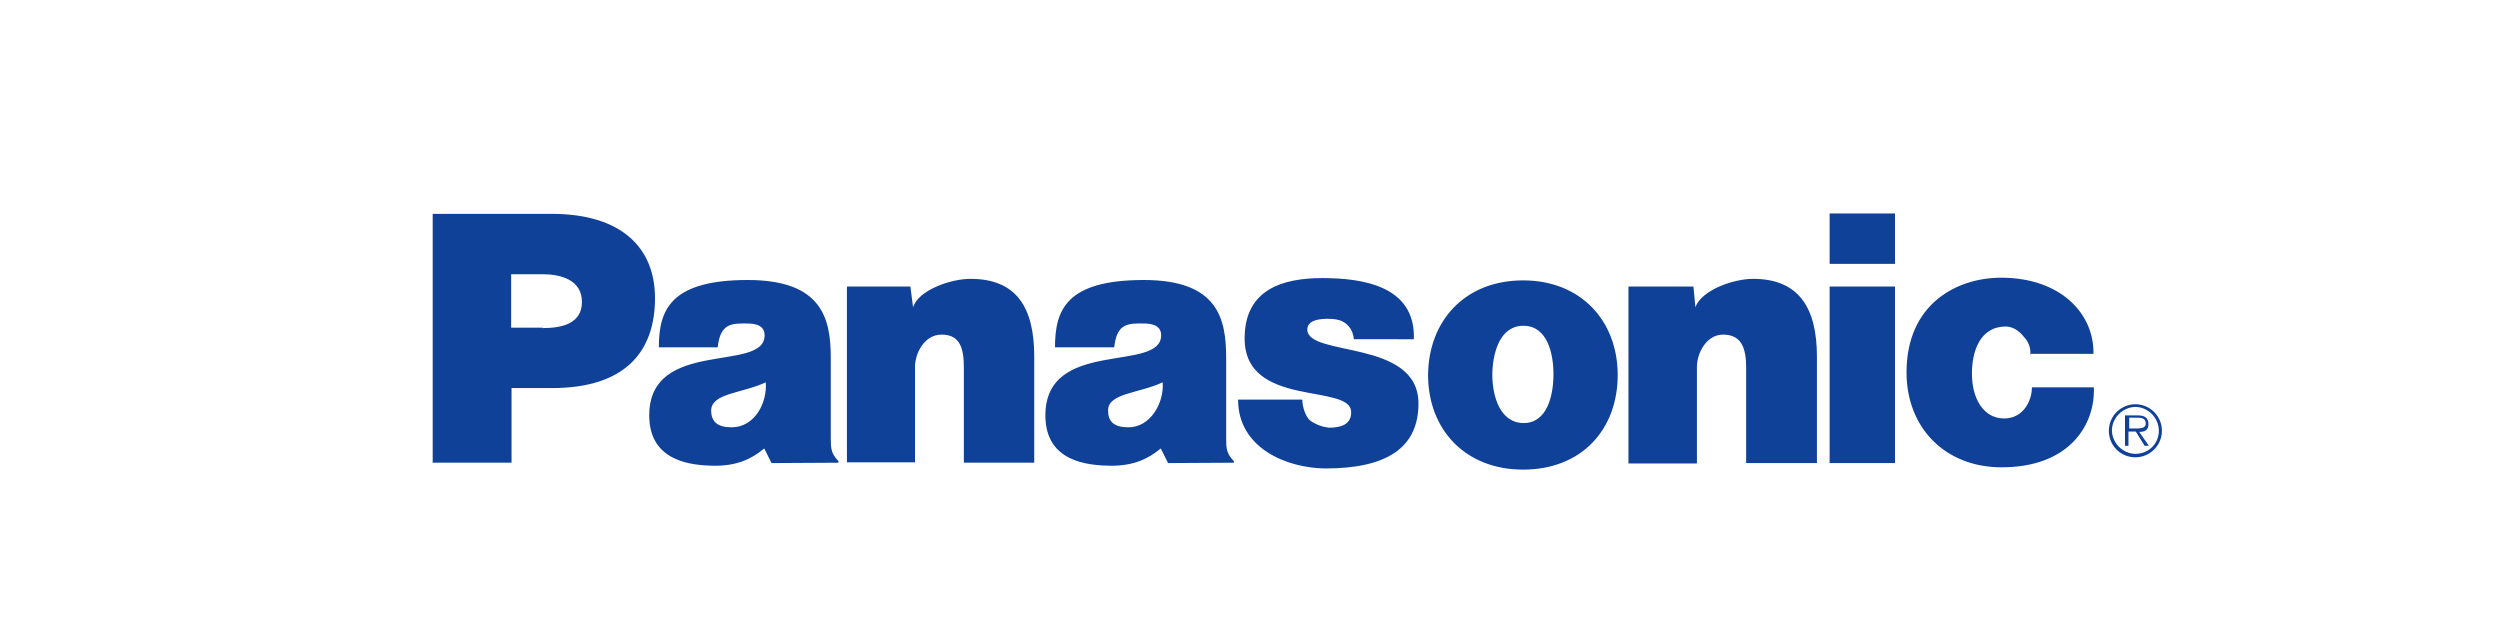 <?xml version="1.0" encoding="utf-8"?>
<svg version="1.1" xmlns="http://www.w3.org/2000/svg" xmlns:xlink="http://www.w3.org/1999/xlink" x="0px" y="0px"
	 viewBox="0 0 650 166" style="enable-background:new 0 0 650 166;" xml:space="preserve">
<style type="text/css">
	.st0{fill:#0F4199;}
</style>
<path class="st0" d="M220.1,74.5h16.6l0.7,5.4c1.3-4.4,9.7-7.4,14.9-7.4c11.9,0,16.6,7.3,16.6,20.2v27.6h-18.3V95.6
	c0-4.9-0.9-8.6-5.8-8.6c-4.5,0-6.9,4.9-6.9,8.4v24.8h-17.7V74.5z M112.5,120.4V55.6h30.9c18.4,0,26.9,9,26.9,21.9
	c0,13.9-7.7,23.4-26.8,23.4H133v19.4h-20.6V120.4z M141.1,85.3c4.9,0,10.2-1.1,10.2-6.8c0-5.8-5.6-7.2-10.2-7.2h-8.2v13.9H141.1z
	 M423.4,74.5h16.9l0.5,5.4c1.5-4.4,9.8-7.4,15-7.4c11.7,0,16.6,7.3,16.6,20.2v27.7H454V95.6c0-4.9-1.1-8.6-6-8.6
	c-4.4,0-6.8,4.9-6.8,8.4v25.1h-17.8L423.4,74.5L423.4,74.5z M338.6,103.9c0,1.9,0.9,4.5,2,5.4c1.5,1.1,3.2,1.7,4.9,1.9
	c3.3,0,5.8-0.9,5.8-4c0.1-7.7-27.7-0.9-27.7-19.2c0-12.7,9.8-15.7,20.2-15.7s24.3,2,23.8,15.9H352c-0.1-1.2-0.5-2.4-1.3-3.3
	c-1.1-1.3-2.4-1.9-4.8-2c-3.1-0.1-6,0.4-6,2.8c0.1,7.2,28.9,2.4,28.9,19.2c0,11.5-8.2,16.9-24.2,16.9c-10.1-0.1-22.7-5.3-22.7-17.9
	H338.6z M527.9,92.2c0.1-1.6-0.4-3.2-1.5-4.4c-0.7-0.9-2.4-2.9-4.9-2.9c-6.9,0-8.8,6.8-8.8,12.2c0,6.4,2.9,11.7,8.4,11.7
	c4.8,0,7.2-4.4,7.2-8.1h16.1c0.4,9.6-6.2,20.8-24,20.8c-14.5,0-24.7-10.1-24.7-24.7c0-17.8,13.1-24.6,24.6-24.6
	c15.4,0,24.2,9.3,24,19.8h-16.3V92.2z M200.6,120.4l-1.9-3.8c-3.5,2.9-7.2,4.5-13,4.5c-5.6-0.1-16.9-0.9-16.9-13.1
	c0-20.2,30-11,30-20.8c0-3.3-3.7-3.1-5.6-3.1c-3.7,0-6,0.7-6.6,6.2h-15.3c0-9.6,2.9-17.5,23.1-17.5c19.5,0,21.6,10.2,21.6,20.3v20.8
	c0,2.8,0.1,4,2,6v0.4L200.6,120.4z M199.1,99.4c-6.2,2.9-14.1,2.8-14.2,7.3c0,2.9,1.6,4.4,5.3,4.4
	C196.2,111.1,199.5,104.8,199.1,99.4L199.1,99.4z M303.7,120.4l-1.9-3.8c-3.5,2.9-7.3,4.5-13,4.5c-5.8-0.1-17-0.9-17-13.1
	c0-20.2,30-11,30.1-20.8c0-3.3-3.8-3.1-5.6-3.1c-3.8,0-6,0.7-6.6,6.2h-15.4c0-9.6,2.8-17.5,23.1-17.5c19.4,0,21.4,10.2,21.4,20.3
	v20.8c0,2.8,0.1,4,2,6v0.4L303.7,120.4L303.7,120.4z M302.3,99.4c-6.2,2.9-14.2,2.8-14.2,7.3c0,2.9,1.5,4.4,5.3,4.4
	C299.1,111.1,302.7,104.8,302.3,99.4L302.3,99.4z M492.7,120.4V74.5h-17v45.9C475.7,120.4,492.7,120.4,492.7,120.4z M475.7,68.6h17
	V55.5h-17V68.6z M396,72.9c15.1,0,24.6,10.6,24.6,24.6c0,14.1-9.3,24.6-24.6,24.6c-15.1,0-24.7-10.5-24.7-24.6
	C371.4,83.5,380.8,72.9,396,72.9z M388,97.3c0,5.6,1.9,12.6,8.1,12.7c6.2,0,7.8-7.2,7.8-12.7c0-5.4-1.6-12.6-7.8-12.6
	S388.1,91.8,388,97.3z M555.1,111.4c1.1,0,2.8,0.1,2.8-1.3c0-1.3-1.1-1.5-2-1.5h-2.3v2.8H555.1z M558.7,115.9h-1.1l-2.3-3.7h-1.9
	v3.7h-0.9V108h3.3c1.5,0,2.8,0.4,2.8,2.3c0,1.5-0.9,2-2.4,2L558.7,115.9z M561.3,112c0-3.3-2.7-6.1-6-6.2c-3.3,0-6.1,2.7-6.2,6
	c0,3.3,2.7,6.1,6,6.2h0.1C558.7,118,561.3,115.3,561.3,112z M548.3,112c0-3.8,3.1-6.9,6.9-6.9s6.9,3.1,6.9,6.9
	c0,3.8-3.1,6.9-6.9,6.9l0,0C551.4,118.9,548.3,115.9,548.3,112z"/>
</svg>
